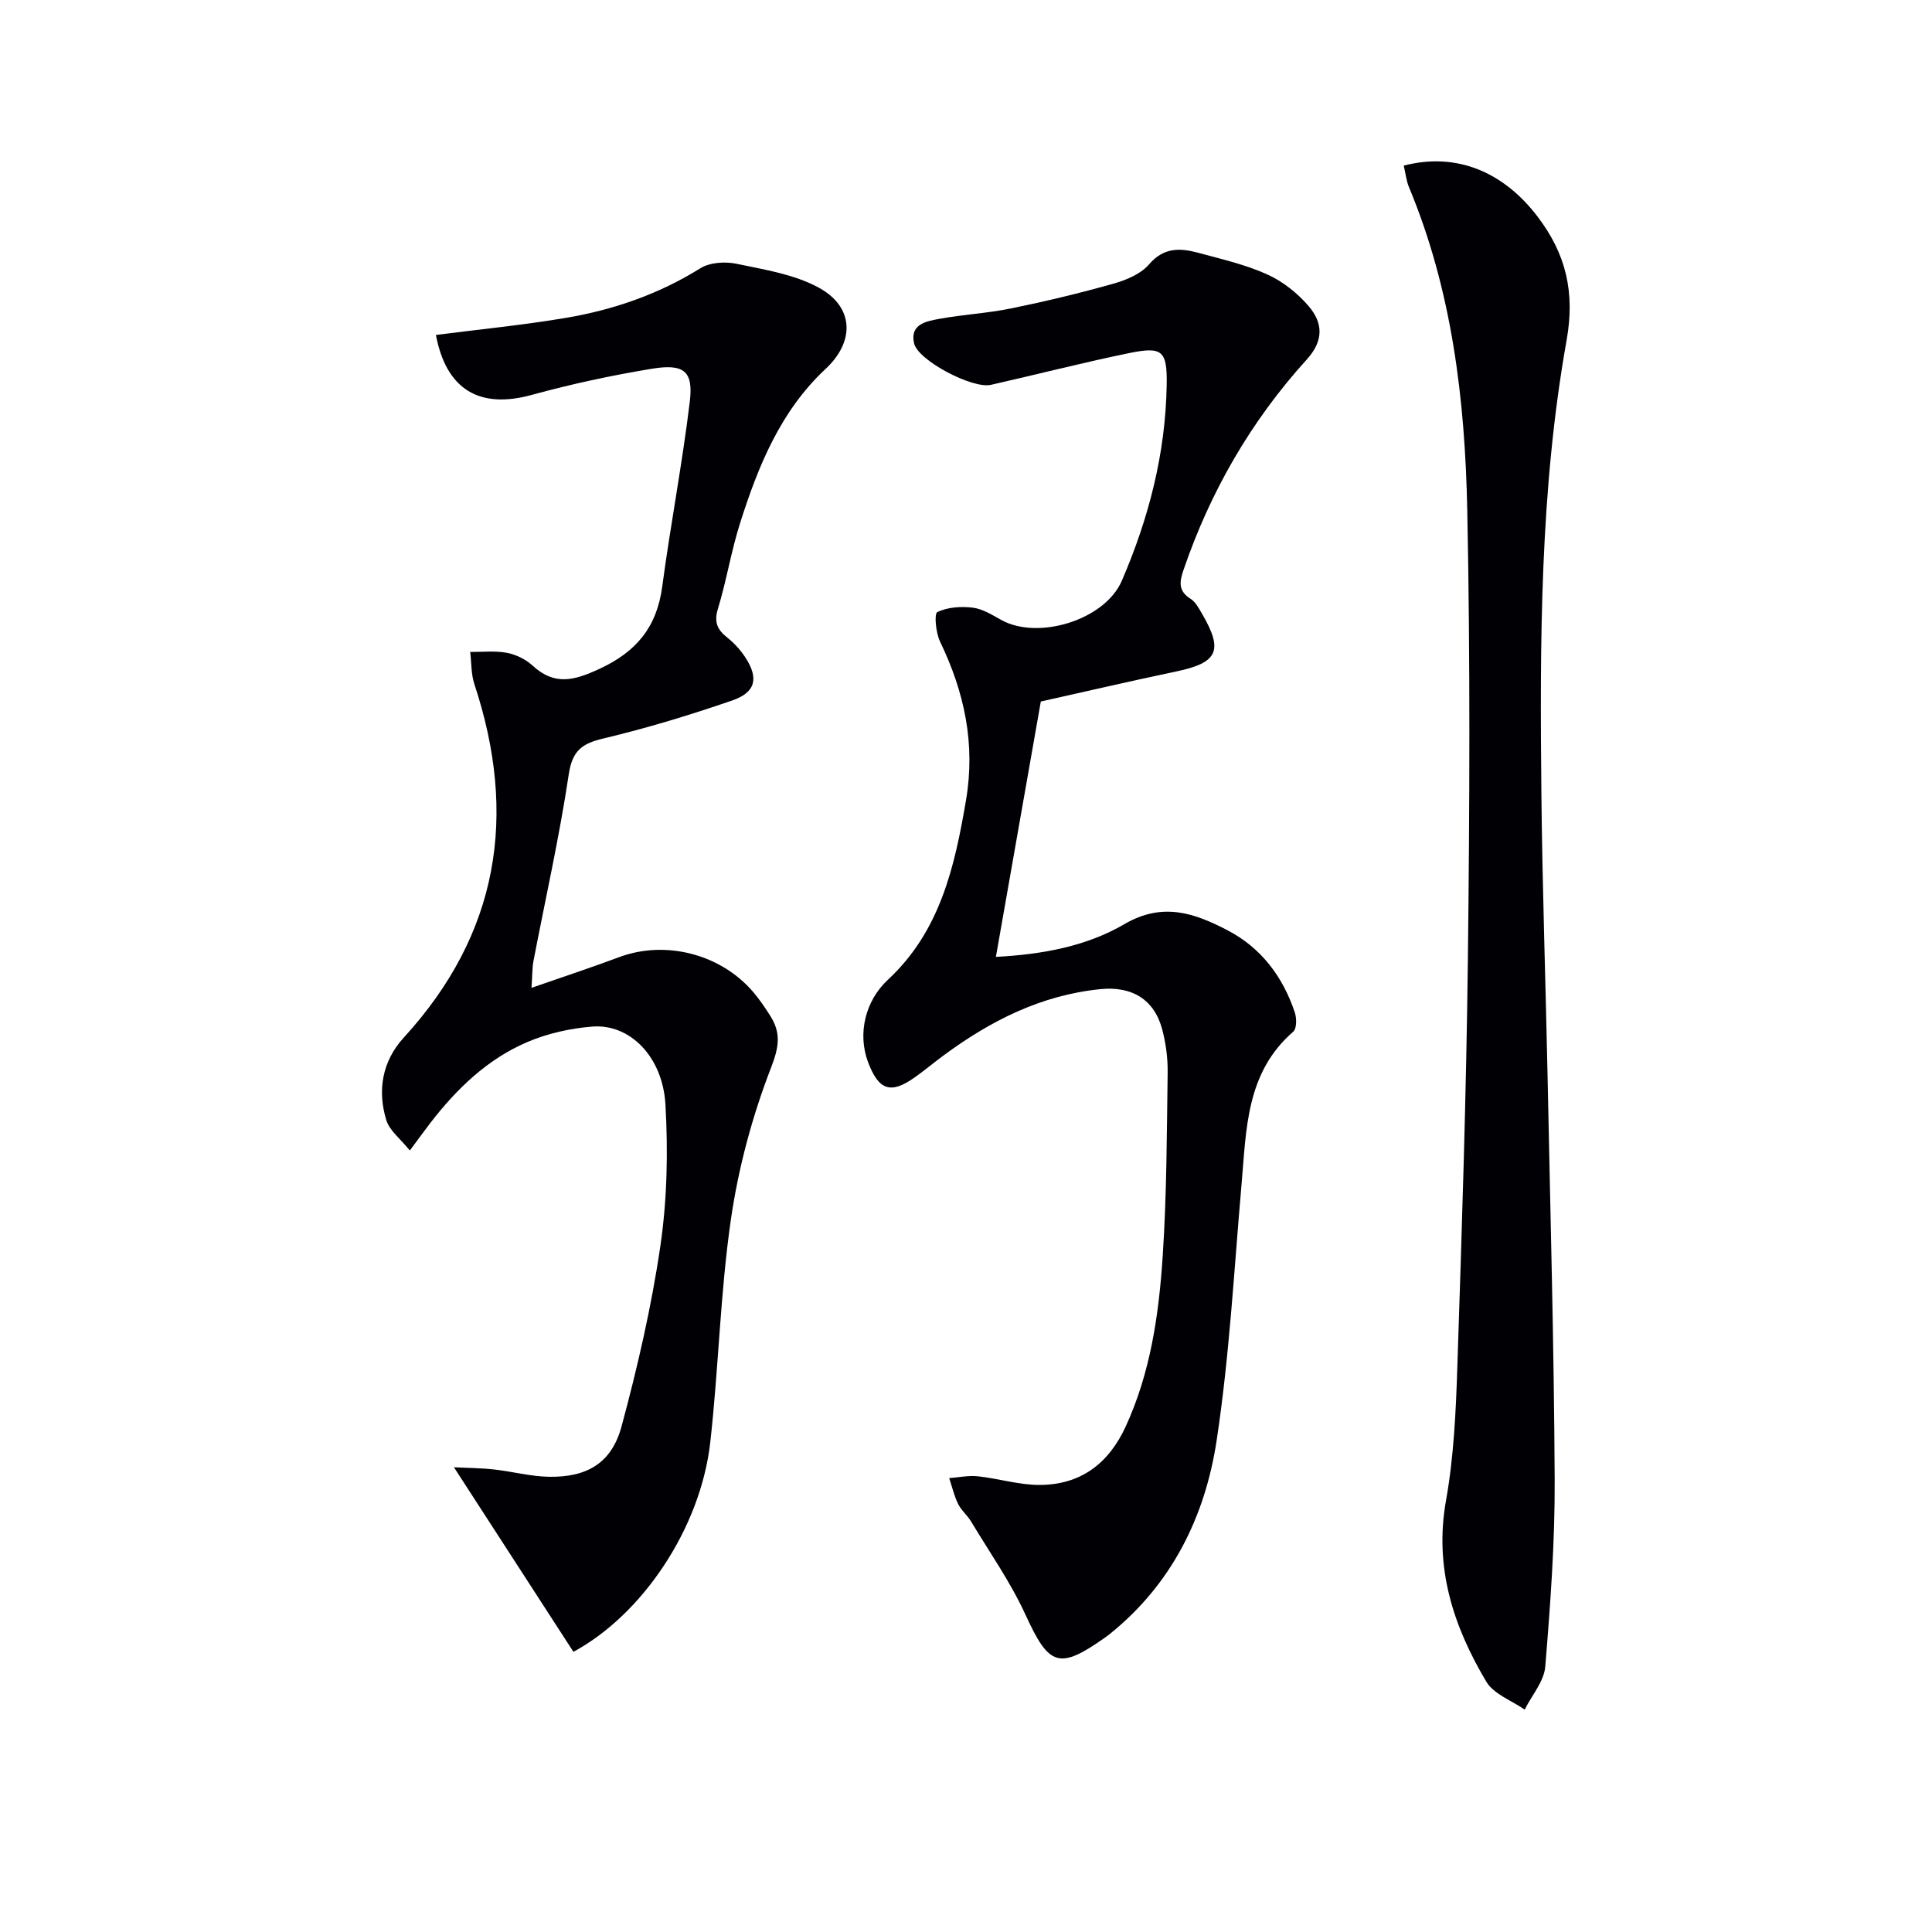 <svg enable-background="new 0 0 400 400" viewBox="0 0 400 400" xmlns="http://www.w3.org/2000/svg"><g fill="#010105"><path d="m215.49 145.24c-3.12 17.72-6.16 34.99-9.3 52.87 9.64-.5 18.77-2.2 26.59-6.77 8-4.68 14.66-2.24 21.45 1.31 6.9 3.61 11.39 9.6 13.85 16.98.4 1.2.4 3.34-.33 3.97-9.79 8.49-9.7 20.18-10.7 31.6-1.55 17.7-2.5 35.51-5.16 53.05-2.39 15.76-9.3 29.78-22.19 40.11-.26.21-.53.4-.8.6-9.69 6.86-11.7 6.01-16.61-4.7-3.09-6.74-7.43-12.91-11.27-19.3-.77-1.27-2.02-2.28-2.66-3.6-.82-1.68-1.24-3.54-1.84-5.33 1.98-.15 4-.59 5.94-.38 4.28.46 8.52 1.8 12.77 1.79 8.46-.02 14.29-4.38 17.84-12.11 5.16-11.24 6.87-23.25 7.66-35.35.83-12.61.84-25.27 1.02-37.92.04-2.96-.36-6.01-1.11-8.87-1.63-6.24-6.25-9.05-12.78-8.4-12.31 1.22-22.85 6.58-32.6 13.8-2.01 1.48-3.92 3.1-5.96 4.53-4.91 3.45-7.38 2.6-9.57-3.2-2.24-5.93-.57-12.75 4.11-17.08 10.8-10.03 13.82-23.38 16.16-37.17 1.99-11.69-.34-22.38-5.37-32.83-.88-1.82-1.25-5.78-.57-6.11 2.12-1.03 4.91-1.22 7.34-.92 2.05.25 4.03 1.51 5.91 2.55 7.6 4.21 21.41.06 24.95-8.12 5.57-12.89 9.06-26.38 9.29-40.52.12-7.14-.87-8.03-7.8-6.61-9.58 1.97-19.06 4.41-28.6 6.57-3.81.86-15.09-5.04-15.9-8.6-.91-3.99 2.58-4.58 5.26-5.07 4.9-.9 9.92-1.15 14.8-2.15 7.14-1.46 14.24-3.16 21.25-5.14 2.65-.75 5.64-2 7.35-4 3.08-3.59 6.52-3.38 10.26-2.36 4.8 1.3 9.72 2.43 14.21 4.46 3.21 1.45 6.26 3.87 8.56 6.56 2.93 3.42 3.21 7.09-.38 11.04-11.54 12.72-19.98 27.33-25.54 43.62-.85 2.5-1.07 4.34 1.49 5.95 1.04.65 1.72 1.99 2.38 3.12 4.44 7.6 3.24 10.1-5.32 11.9-9.4 1.97-18.76 4.15-28.08 6.23z"/><path d="m110.04 204.52c6.6-2.3 12.42-4.21 18.14-6.35 9.58-3.58 21.05-.68 27.8 7.26 1.29 1.52 2.41 3.18 3.48 4.86 2.24 3.53 1.87 6.38.2 10.7-3.91 10.09-6.79 20.8-8.34 31.52-2.21 15.26-2.54 30.78-4.27 46.12-2.01 17.81-14.08 35.67-28.33 43.36-8.04-12.42-16.07-24.82-24.74-38.21 3.06.16 5.71.16 8.33.46 3.78.42 7.53 1.44 11.31 1.51 7.94.14 13.02-2.84 15.08-10.48 3.31-12.29 6.19-24.77 8.03-37.36 1.4-9.61 1.6-19.54 1.04-29.26-.58-9.93-7.4-16.7-15.09-16.11-4.54.35-9.24 1.4-13.42 3.17-8.28 3.51-14.66 9.66-20.12 16.73-1.2 1.56-2.35 3.16-4.29 5.76-1.94-2.41-4.2-4.11-4.87-6.29-1.9-6.19-.82-12.24 3.61-17.08 19.67-21.49 23.63-46 14.62-73.2-.69-2.08-.59-4.43-.86-6.65 2.54.02 5.15-.28 7.61.18 1.88.36 3.9 1.35 5.31 2.65 4.55 4.19 8.59 3.1 13.82.68 7.71-3.56 11.91-8.7 13.02-17.06 1.71-12.8 4.17-25.51 5.71-38.33.75-6.29-1.22-7.86-7.96-6.74-8.32 1.38-16.6 3.16-24.73 5.39-10.83 2.99-17.73-1.04-19.88-12.4 8.99-1.16 18.01-2.04 26.93-3.54 9.87-1.67 19.23-4.91 27.84-10.28 1.97-1.22 5.13-1.41 7.51-.91 5.77 1.21 11.9 2.17 16.96 4.92 7.38 4.01 7.51 11.18 1.44 16.84-9.33 8.71-13.95 20.1-17.69 31.88-1.86 5.83-2.82 11.95-4.61 17.81-.84 2.77-.1 4.32 1.96 5.95 1.41 1.12 2.69 2.52 3.68 4.02 2.85 4.32 2.24 7.29-2.66 8.98-8.76 3.02-17.66 5.73-26.67 7.87-4.48 1.06-6.45 2.52-7.19 7.46-1.94 12.95-4.83 25.75-7.3 38.61-.27 1.43-.22 2.92-.41 5.56z"/><path d="m290.63 34.29c10.82-2.81 20.57 1.19 27.71 10.56 5.85 7.67 7.79 15.62 6.01 25.58-5.54 31.07-5.54 62.58-5.22 94.03.2 19.47.88 38.94 1.28 58.41.56 27.79 1.33 55.57 1.47 83.36.07 12.94-.89 25.91-1.95 38.82-.25 3.06-2.78 5.94-4.26 8.91-2.71-1.9-6.41-3.2-7.95-5.79-6.83-11.49-10.82-23.63-8.34-37.51 1.63-9.12 2.05-18.51 2.35-27.8.93-28.11 1.85-56.22 2.18-84.34.36-30.99.5-62-.13-92.98-.47-22.81-3.15-45.43-12.08-66.82-.54-1.32-.68-2.79-1.07-4.43z"/></g></svg>